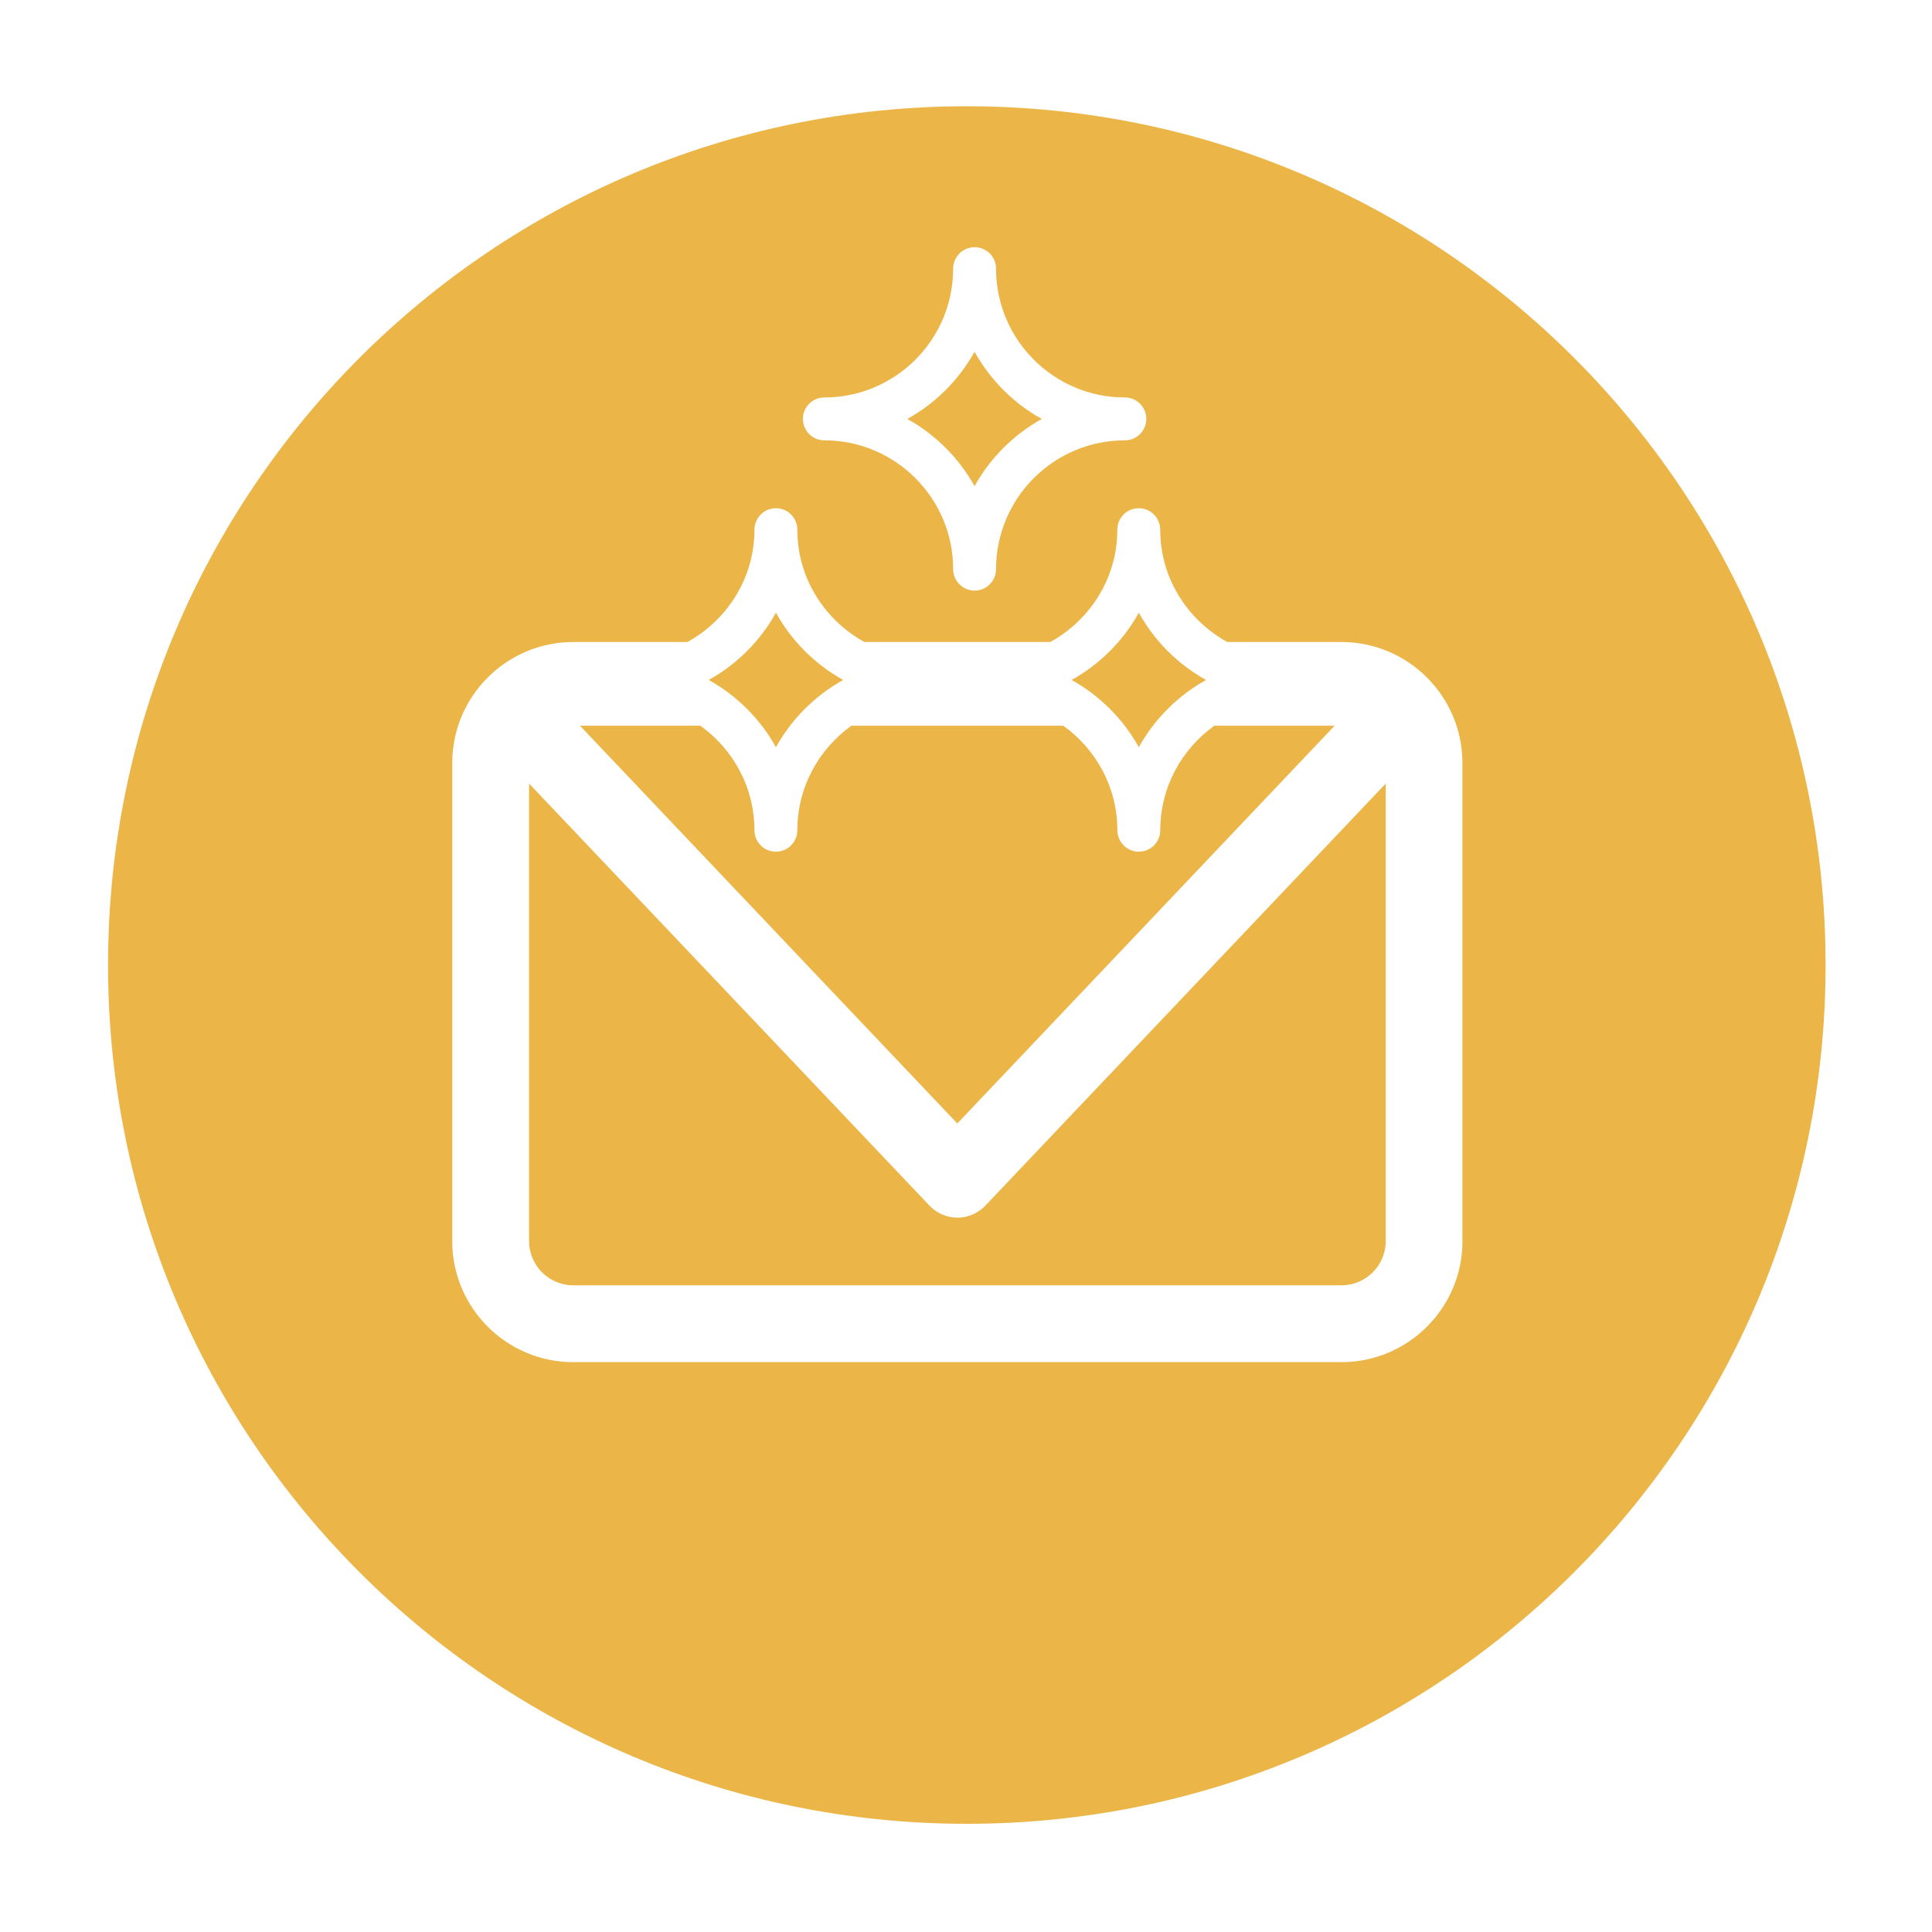 <svg xmlns="http://www.w3.org/2000/svg" id="Calque_1" data-name="Calque 1" viewBox="0 0 400 400"><defs><style>      .cls-1 {        fill: #ebb547;        stroke-width: 0px;      }    </style></defs><path class="cls-1" d="M235.78,154.7c3.24-5.84,8.08-10.68,13.92-13.92-5.84-3.24-10.68-8.08-13.92-13.92-3.24,5.84-8.08,10.68-13.92,13.92,5.84,3.24,10.68,8.08,13.92,13.92ZM201.77,100.66c3.24-5.84,8.08-10.68,13.92-13.92-5.84-3.24-10.68-8.08-13.92-13.92-3.24,5.84-8.08,10.68-13.92,13.92,5.84,3.24,10.68,8.08,13.92,13.92ZM200.17,22C101.97,22,22.37,101.61,22.37,199.8s79.6,177.8,177.8,177.8,177.8-79.61,177.8-177.8S298.36,22,200.17,22ZM170.67,82.29c14.7,0,26.67-11.96,26.67-26.67,0-2.45,1.99-4.44,4.44-4.44s4.44,1.99,4.44,4.44c0,14.71,11.96,26.67,26.67,26.67,2.45,0,4.44,1.99,4.44,4.44s-1.99,4.44-4.44,4.44c-14.71,0-26.67,11.96-26.67,26.67,0,2.45-1.99,4.44-4.44,4.44s-4.44-1.99-4.44-4.44c0-14.7-11.96-26.67-26.67-26.67-2.45,0-4.44-1.99-4.44-4.44s1.99-4.44,4.44-4.44ZM302.79,256.96c0,13.81-11.24,25.06-25.06,25.06H118.69c-13.82,0-25.06-11.24-25.06-25.06v-98.98c0-13.82,11.24-25.06,25.06-25.06h23.63c8.23-4.54,13.88-13.21,13.88-23.26,0-2.45,1.99-4.44,4.44-4.44s4.44,1.99,4.44,4.44c0,10.05,5.65,18.71,13.88,23.26h38.49c8.23-4.54,13.88-13.21,13.88-23.26,0-2.45,1.99-4.44,4.44-4.44s4.44,1.99,4.44,4.44c0,10.05,5.65,18.71,13.88,23.26h23.63c13.82,0,25.06,11.24,25.06,25.06v98.98ZM198.22,252.1c-2.16,0-4.27-.9-5.76-2.47l-82.92-87.4v94.73c0,5.05,4.11,9.15,9.16,9.15h159.04c5.05,0,9.16-4.11,9.16-9.15v-94.73l-82.91,87.4c-1.5,1.57-3.6,2.48-5.77,2.48ZM276.34,150.25h-24.92c-6.75,4.84-11.2,12.71-11.2,21.64,0,2.45-1.99,4.44-4.44,4.44s-4.44-1.99-4.44-4.44c0-8.93-4.45-16.8-11.2-21.64h-43.86c-6.75,4.84-11.2,12.71-11.2,21.64,0,2.45-1.99,4.44-4.44,4.44s-4.44-1.99-4.44-4.44c0-8.93-4.45-16.8-11.2-21.64h-24.92l78.12,82.35,78.12-82.35ZM160.65,154.7c3.24-5.84,8.08-10.68,13.92-13.92-5.84-3.24-10.68-8.08-13.92-13.92-3.24,5.84-8.08,10.68-13.92,13.92,5.84,3.24,10.68,8.08,13.92,13.92Z"></path></svg>